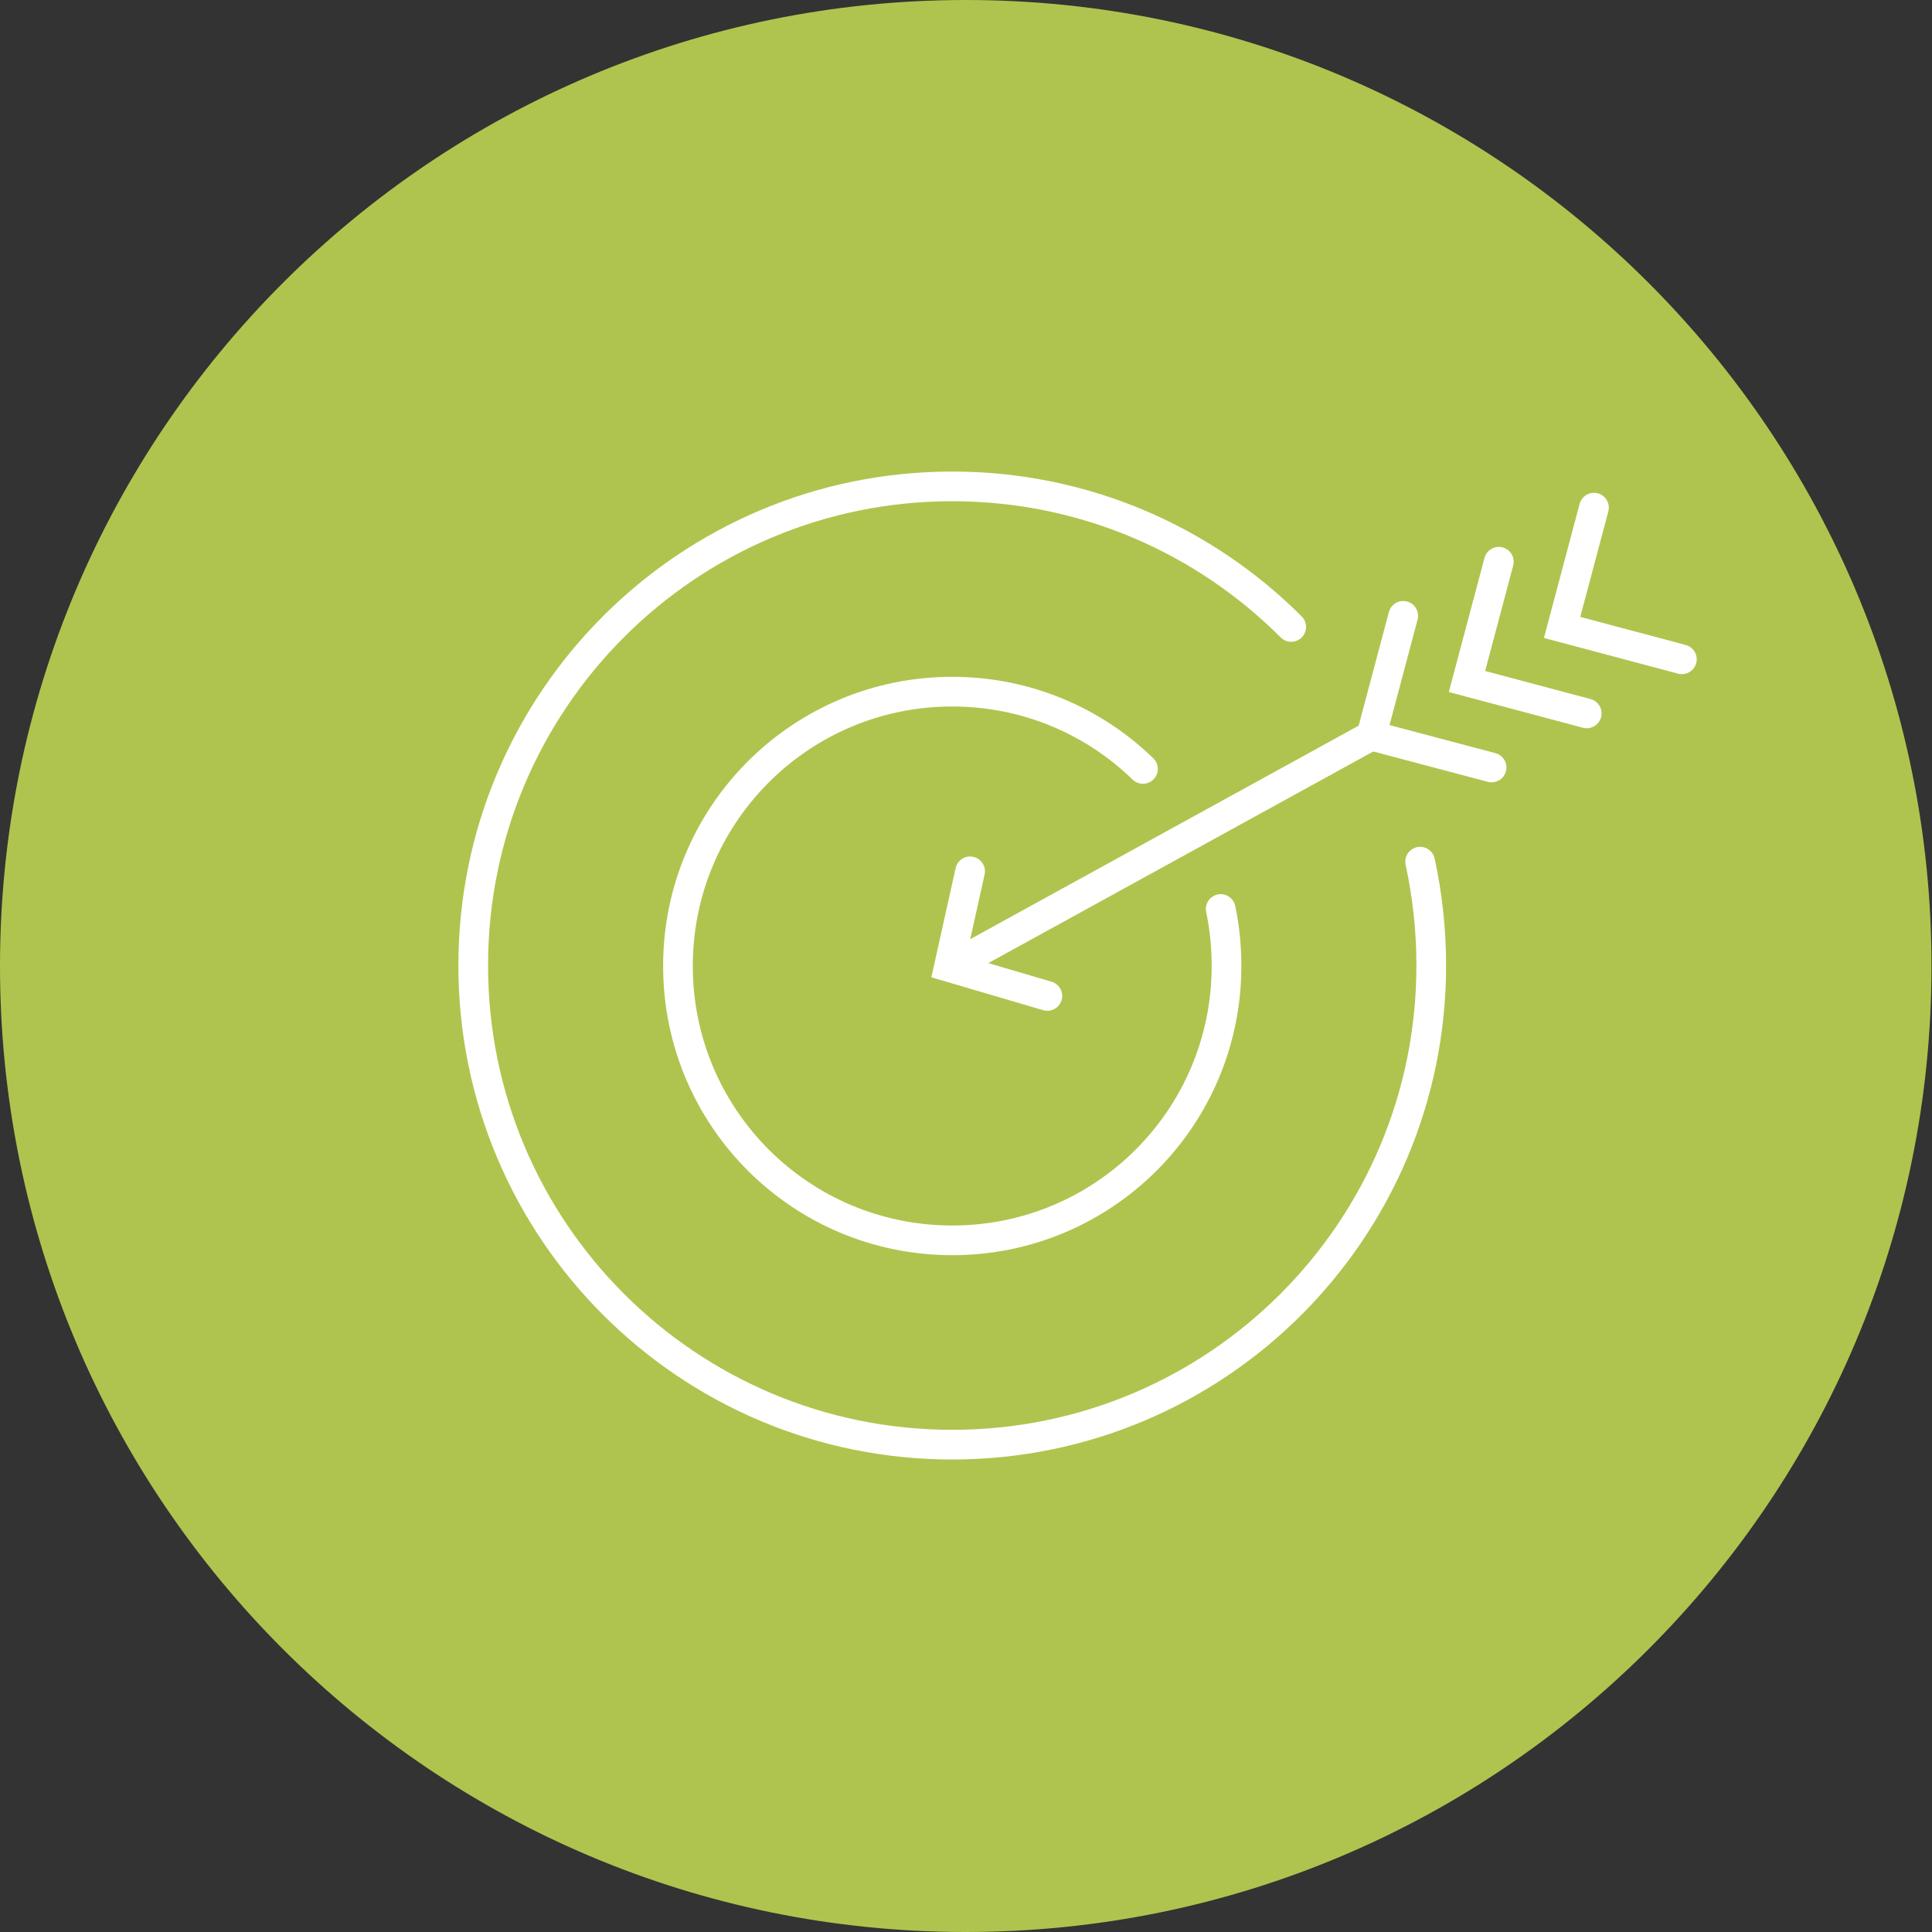 <?xml version="1.0" encoding="UTF-8"?> <svg xmlns="http://www.w3.org/2000/svg" width="179" height="179" viewBox="0 0 179 179" fill="none"><rect x="0" y="0" width="179" height="179" fill="#333333" stroke="none"/> <path d="M89.477 179C138.894 179 178.954 138.929 178.954 89.5C178.954 40.071 138.894 0 89.477 0C40.06 0 0 40.071 0 89.5C0 138.929 40.06 179 89.477 179Z" fill="#AFC44E"></path> <path d="M119.631 58.086C111.578 50.031 100.483 45.063 88.224 45.063C63.708 45.063 43.844 64.933 43.844 89.456C43.844 113.978 63.708 133.847 88.224 133.847C112.741 133.847 132.605 113.978 132.605 89.456C132.605 86.144 132.247 82.922 131.576 79.834" stroke="white" stroke-width="2.75" stroke-miterlimit="10" stroke-linecap="round"></path> <path d="M105.896 71.242C101.333 66.812 95.114 64.082 88.224 64.082C74.177 64.082 62.813 75.448 62.813 89.5C62.813 103.552 74.177 114.918 88.224 114.918C102.272 114.918 113.636 103.552 113.636 89.5C113.636 87.71 113.457 85.92 113.099 84.219" stroke="white" stroke-width="2.75" stroke-miterlimit="10" stroke-linecap="round"></path> <path d="M88.224 89.5L127.057 68.154" stroke="white" stroke-width="2.75" stroke-miterlimit="10" stroke-linecap="round"></path> <path d="M138.197 71.108L127.057 68.155L130.01 57.057" stroke="white" stroke-width="2.75" stroke-miterlimit="10" stroke-linecap="round"></path> <path d="M147.011 66.096L135.916 63.142L138.868 52.044" stroke="white" stroke-width="2.75" stroke-miterlimit="10" stroke-linecap="round"></path> <path d="M155.824 61.084L144.729 58.131L147.682 47.033" stroke="white" stroke-width="2.75" stroke-miterlimit="10" stroke-linecap="round"></path> <path d="M89.88 80.729L87.911 89.59L97.038 92.275" stroke="white" stroke-width="2.75" stroke-miterlimit="10" stroke-linecap="round"></path> </svg> 